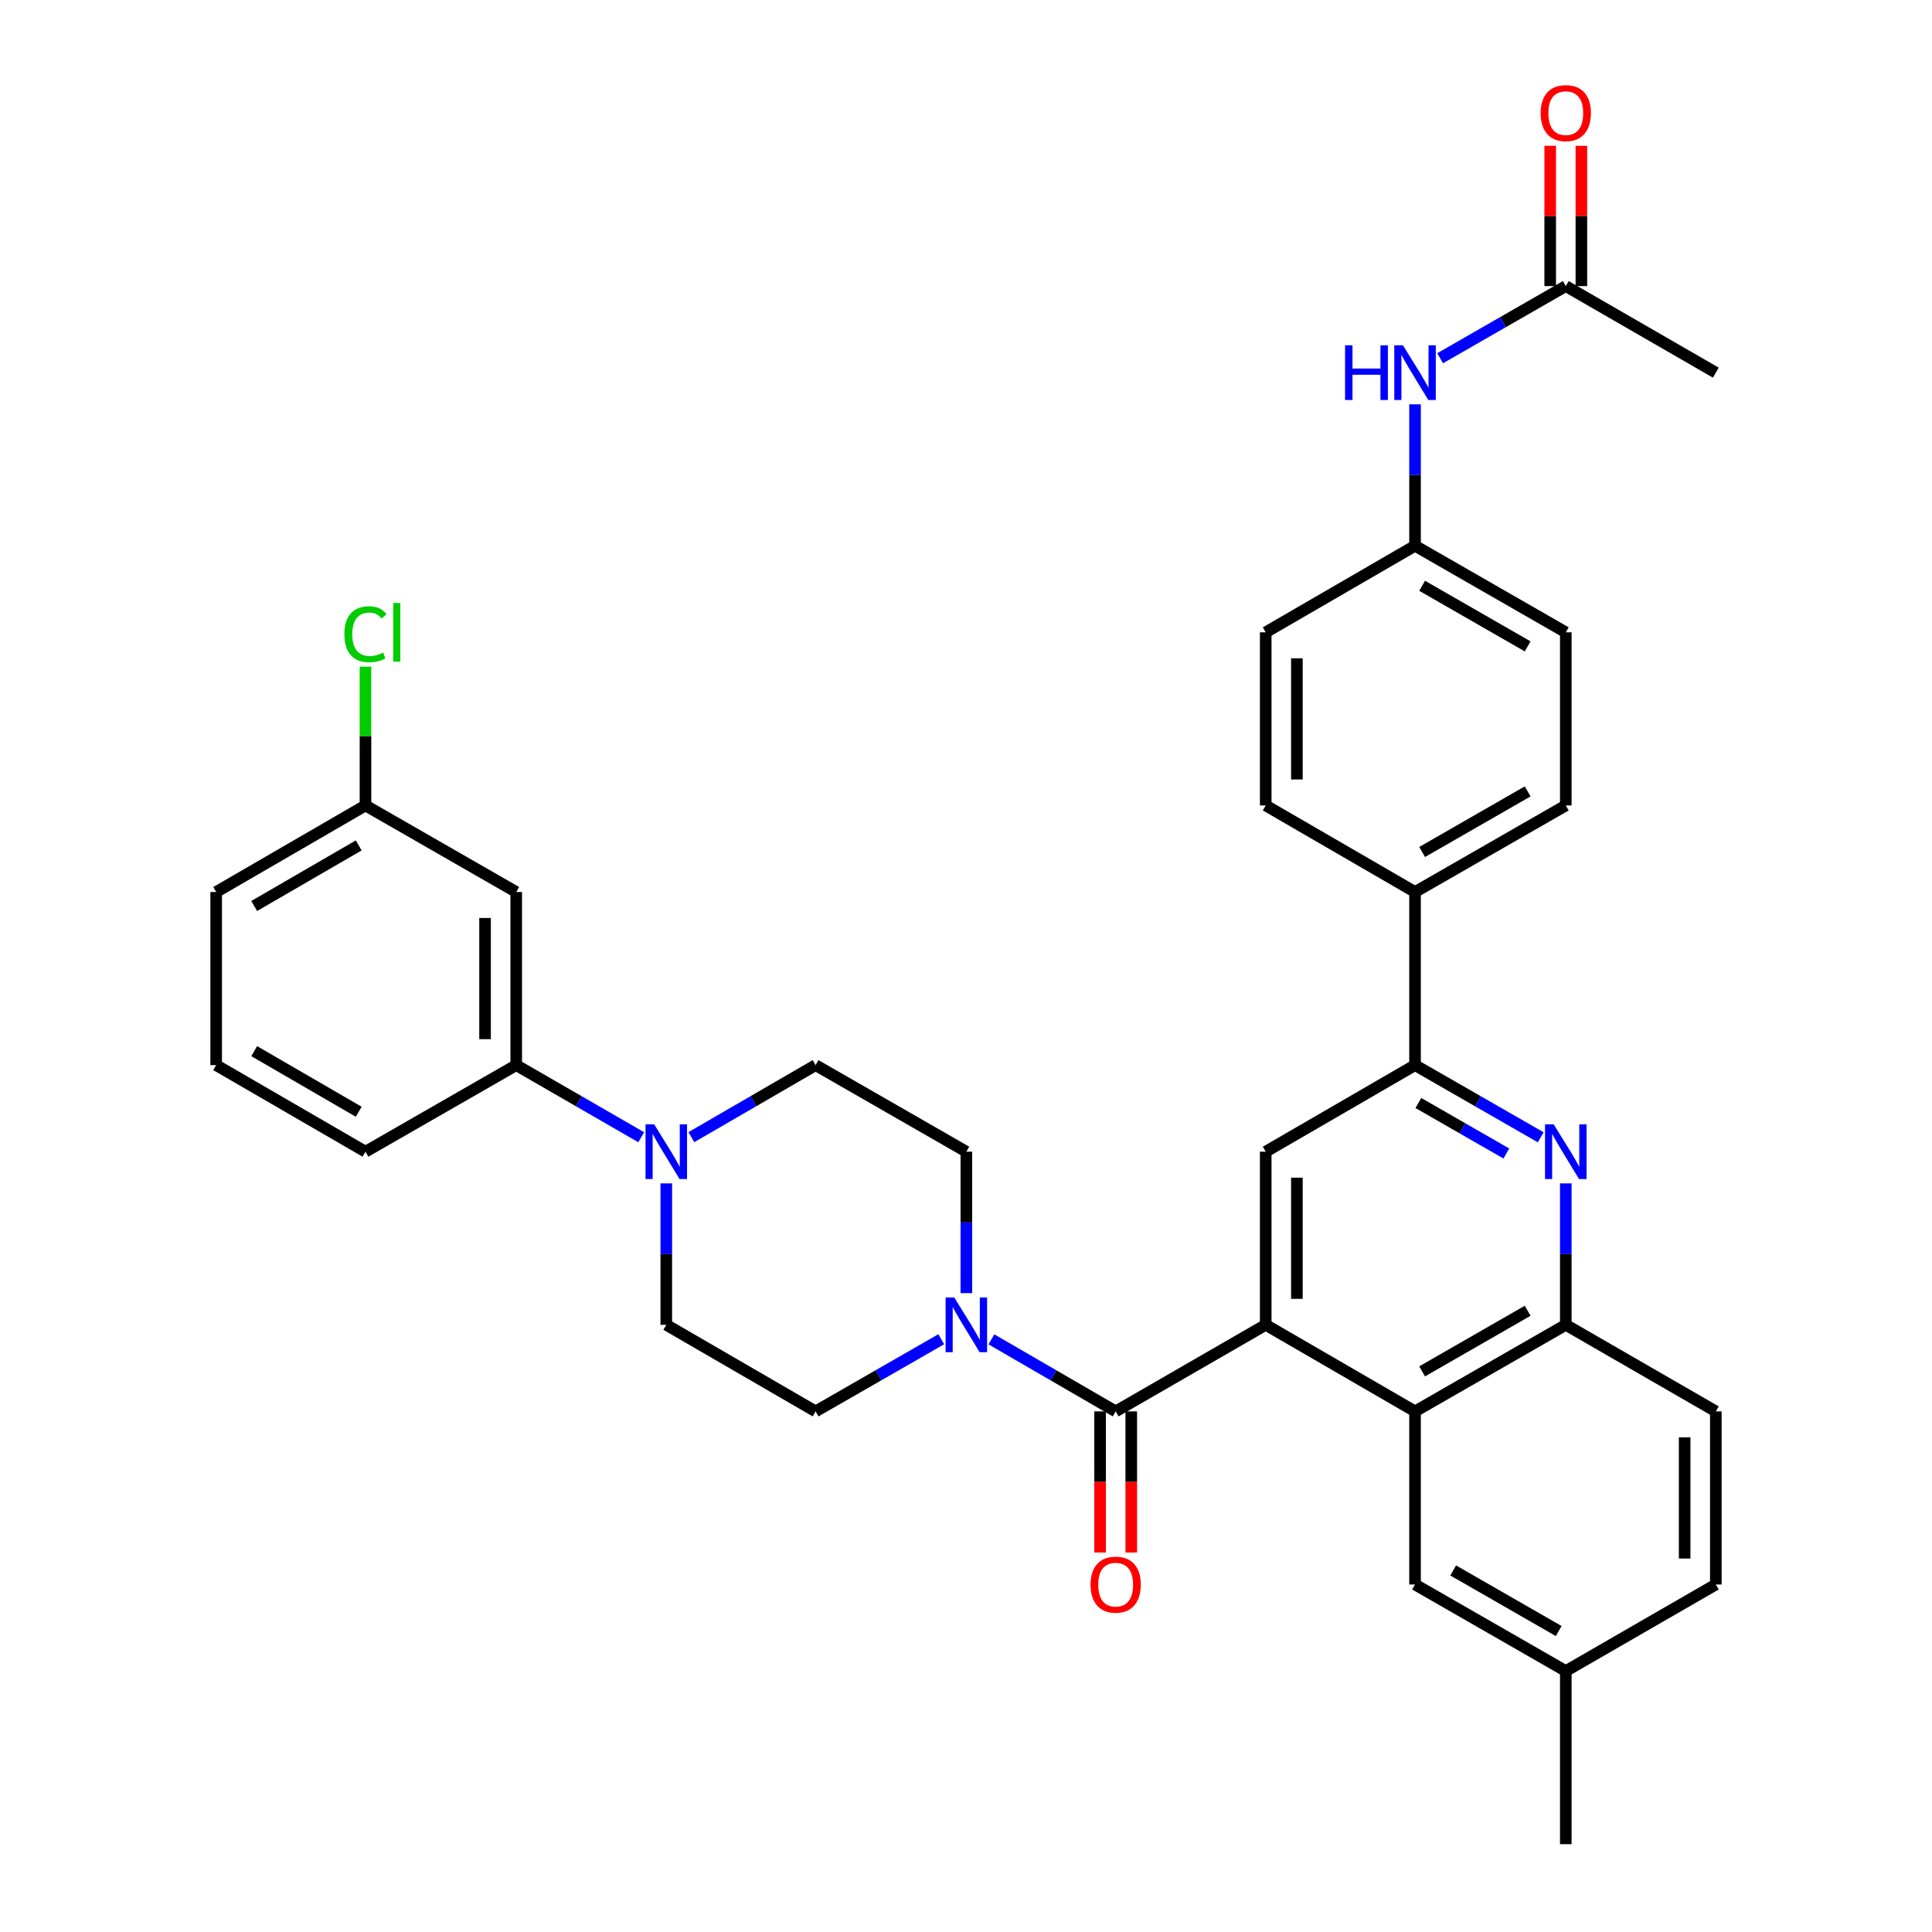 <?xml version='1.0' encoding='iso-8859-1'?>
<svg version='1.1' baseProfile='full'
              xmlns='http://www.w3.org/2000/svg'
                      xmlns:rdkit='http://www.rdkit.org/xml'
                      xmlns:xlink='http://www.w3.org/1999/xlink'
                  xml:space='preserve'
width='1000px' height='1000px' viewBox='0 0 1000 1000'>
<!-- END OF HEADER -->
<rect style='opacity:1.0;fill:#FFFFFF;stroke:none' width='1000' height='1000' x='0' y='0'> </rect>
<path class='bond-0' d='M 655.131,685.726 L 577.471,730.531' style='fill:none;fill-rule:evenodd;stroke:#000000;stroke-width:6px;stroke-linecap:butt;stroke-linejoin:miter;stroke-opacity:1' />
<path class='bond-2' d='M 655.131,685.726 L 732.423,730.531' style='fill:none;fill-rule:evenodd;stroke:#000000;stroke-width:6px;stroke-linecap:butt;stroke-linejoin:miter;stroke-opacity:1' />
<path class='bond-5' d='M 655.131,685.726 L 655.131,596.117' style='fill:none;fill-rule:evenodd;stroke:#000000;stroke-width:6px;stroke-linecap:butt;stroke-linejoin:miter;stroke-opacity:1' />
<path class='bond-5' d='M 671.267,672.285 L 671.267,609.559' style='fill:none;fill-rule:evenodd;stroke:#000000;stroke-width:6px;stroke-linecap:butt;stroke-linejoin:miter;stroke-opacity:1' />
<path class='bond-3' d='M 577.471,730.531 L 545.312,711.889' style='fill:none;fill-rule:evenodd;stroke:#000000;stroke-width:6px;stroke-linecap:butt;stroke-linejoin:miter;stroke-opacity:1' />
<path class='bond-3' d='M 545.312,711.889 L 513.153,693.247' style='fill:none;fill-rule:evenodd;stroke:#0000FF;stroke-width:6px;stroke-linecap:butt;stroke-linejoin:miter;stroke-opacity:1' />
<path class='bond-12' d='M 569.403,730.531 L 569.403,767.051' style='fill:none;fill-rule:evenodd;stroke:#000000;stroke-width:6px;stroke-linecap:butt;stroke-linejoin:miter;stroke-opacity:1' />
<path class='bond-12' d='M 569.403,767.051 L 569.403,803.571' style='fill:none;fill-rule:evenodd;stroke:#FF0000;stroke-width:6px;stroke-linecap:butt;stroke-linejoin:miter;stroke-opacity:1' />
<path class='bond-12' d='M 585.539,730.531 L 585.539,767.051' style='fill:none;fill-rule:evenodd;stroke:#000000;stroke-width:6px;stroke-linecap:butt;stroke-linejoin:miter;stroke-opacity:1' />
<path class='bond-12' d='M 585.539,767.051 L 585.539,803.571' style='fill:none;fill-rule:evenodd;stroke:#FF0000;stroke-width:6px;stroke-linecap:butt;stroke-linejoin:miter;stroke-opacity:1' />
<path class='bond-1' d='M 797.461,588.658 L 764.942,569.985' style='fill:none;fill-rule:evenodd;stroke:#0000FF;stroke-width:6px;stroke-linecap:butt;stroke-linejoin:miter;stroke-opacity:1' />
<path class='bond-1' d='M 764.942,569.985 L 732.423,551.312' style='fill:none;fill-rule:evenodd;stroke:#000000;stroke-width:6px;stroke-linecap:butt;stroke-linejoin:miter;stroke-opacity:1' />
<path class='bond-1' d='M 779.67,597.05 L 756.907,583.979' style='fill:none;fill-rule:evenodd;stroke:#0000FF;stroke-width:6px;stroke-linecap:butt;stroke-linejoin:miter;stroke-opacity:1' />
<path class='bond-1' d='M 756.907,583.979 L 734.144,570.908' style='fill:none;fill-rule:evenodd;stroke:#000000;stroke-width:6px;stroke-linecap:butt;stroke-linejoin:miter;stroke-opacity:1' />
<path class='bond-35' d='M 810.45,612.517 L 810.45,649.122' style='fill:none;fill-rule:evenodd;stroke:#0000FF;stroke-width:6px;stroke-linecap:butt;stroke-linejoin:miter;stroke-opacity:1' />
<path class='bond-35' d='M 810.45,649.122 L 810.45,685.726' style='fill:none;fill-rule:evenodd;stroke:#000000;stroke-width:6px;stroke-linecap:butt;stroke-linejoin:miter;stroke-opacity:1' />
<path class='bond-7' d='M 732.423,730.531 L 810.45,685.726' style='fill:none;fill-rule:evenodd;stroke:#000000;stroke-width:6px;stroke-linecap:butt;stroke-linejoin:miter;stroke-opacity:1' />
<path class='bond-7' d='M 736.092,709.817 L 790.711,678.454' style='fill:none;fill-rule:evenodd;stroke:#000000;stroke-width:6px;stroke-linecap:butt;stroke-linejoin:miter;stroke-opacity:1' />
<path class='bond-14' d='M 732.423,730.531 L 732.423,820.131' style='fill:none;fill-rule:evenodd;stroke:#000000;stroke-width:6px;stroke-linecap:butt;stroke-linejoin:miter;stroke-opacity:1' />
<path class='bond-15' d='M 500.179,669.326 L 500.179,632.722' style='fill:none;fill-rule:evenodd;stroke:#0000FF;stroke-width:6px;stroke-linecap:butt;stroke-linejoin:miter;stroke-opacity:1' />
<path class='bond-15' d='M 500.179,632.722 L 500.179,596.117' style='fill:none;fill-rule:evenodd;stroke:#000000;stroke-width:6px;stroke-linecap:butt;stroke-linejoin:miter;stroke-opacity:1' />
<path class='bond-16' d='M 487.19,693.185 L 454.671,711.858' style='fill:none;fill-rule:evenodd;stroke:#0000FF;stroke-width:6px;stroke-linecap:butt;stroke-linejoin:miter;stroke-opacity:1' />
<path class='bond-16' d='M 454.671,711.858 L 422.152,730.531' style='fill:none;fill-rule:evenodd;stroke:#000000;stroke-width:6px;stroke-linecap:butt;stroke-linejoin:miter;stroke-opacity:1' />
<path class='bond-4' d='M 732.423,551.312 L 655.131,596.117' style='fill:none;fill-rule:evenodd;stroke:#000000;stroke-width:6px;stroke-linecap:butt;stroke-linejoin:miter;stroke-opacity:1' />
<path class='bond-11' d='M 732.423,551.312 L 732.423,461.703' style='fill:none;fill-rule:evenodd;stroke:#000000;stroke-width:6px;stroke-linecap:butt;stroke-linejoin:miter;stroke-opacity:1' />
<path class='bond-6' d='M 344.869,612.517 L 344.869,649.122' style='fill:none;fill-rule:evenodd;stroke:#0000FF;stroke-width:6px;stroke-linecap:butt;stroke-linejoin:miter;stroke-opacity:1' />
<path class='bond-6' d='M 344.869,649.122 L 344.869,685.726' style='fill:none;fill-rule:evenodd;stroke:#000000;stroke-width:6px;stroke-linecap:butt;stroke-linejoin:miter;stroke-opacity:1' />
<path class='bond-8' d='M 331.887,588.628 L 299.544,569.97' style='fill:none;fill-rule:evenodd;stroke:#0000FF;stroke-width:6px;stroke-linecap:butt;stroke-linejoin:miter;stroke-opacity:1' />
<path class='bond-8' d='M 299.544,569.97 L 267.2,551.312' style='fill:none;fill-rule:evenodd;stroke:#000000;stroke-width:6px;stroke-linecap:butt;stroke-linejoin:miter;stroke-opacity:1' />
<path class='bond-37' d='M 357.842,588.596 L 389.997,569.954' style='fill:none;fill-rule:evenodd;stroke:#0000FF;stroke-width:6px;stroke-linecap:butt;stroke-linejoin:miter;stroke-opacity:1' />
<path class='bond-37' d='M 389.997,569.954 L 422.152,551.312' style='fill:none;fill-rule:evenodd;stroke:#000000;stroke-width:6px;stroke-linecap:butt;stroke-linejoin:miter;stroke-opacity:1' />
<path class='bond-19' d='M 810.45,685.726 L 888.11,730.531' style='fill:none;fill-rule:evenodd;stroke:#000000;stroke-width:6px;stroke-linecap:butt;stroke-linejoin:miter;stroke-opacity:1' />
<path class='bond-9' d='M 267.2,551.312 L 267.2,461.703' style='fill:none;fill-rule:evenodd;stroke:#000000;stroke-width:6px;stroke-linecap:butt;stroke-linejoin:miter;stroke-opacity:1' />
<path class='bond-9' d='M 251.064,537.871 L 251.064,475.145' style='fill:none;fill-rule:evenodd;stroke:#000000;stroke-width:6px;stroke-linecap:butt;stroke-linejoin:miter;stroke-opacity:1' />
<path class='bond-30' d='M 267.2,551.312 L 189.173,596.117' style='fill:none;fill-rule:evenodd;stroke:#000000;stroke-width:6px;stroke-linecap:butt;stroke-linejoin:miter;stroke-opacity:1' />
<path class='bond-24' d='M 267.2,461.703 L 189.173,416.898' style='fill:none;fill-rule:evenodd;stroke:#000000;stroke-width:6px;stroke-linecap:butt;stroke-linejoin:miter;stroke-opacity:1' />
<path class='bond-10' d='M 810.45,148.079 L 777.931,166.752' style='fill:none;fill-rule:evenodd;stroke:#000000;stroke-width:6px;stroke-linecap:butt;stroke-linejoin:miter;stroke-opacity:1' />
<path class='bond-10' d='M 777.931,166.752 L 745.412,185.425' style='fill:none;fill-rule:evenodd;stroke:#0000FF;stroke-width:6px;stroke-linecap:butt;stroke-linejoin:miter;stroke-opacity:1' />
<path class='bond-20' d='M 818.518,148.079 L 818.518,111.775' style='fill:none;fill-rule:evenodd;stroke:#000000;stroke-width:6px;stroke-linecap:butt;stroke-linejoin:miter;stroke-opacity:1' />
<path class='bond-20' d='M 818.518,111.775 L 818.518,75.47' style='fill:none;fill-rule:evenodd;stroke:#FF0000;stroke-width:6px;stroke-linecap:butt;stroke-linejoin:miter;stroke-opacity:1' />
<path class='bond-20' d='M 802.382,148.079 L 802.382,111.775' style='fill:none;fill-rule:evenodd;stroke:#000000;stroke-width:6px;stroke-linecap:butt;stroke-linejoin:miter;stroke-opacity:1' />
<path class='bond-20' d='M 802.382,111.775 L 802.382,75.47' style='fill:none;fill-rule:evenodd;stroke:#FF0000;stroke-width:6px;stroke-linecap:butt;stroke-linejoin:miter;stroke-opacity:1' />
<path class='bond-32' d='M 810.45,148.079 L 888.11,192.884' style='fill:none;fill-rule:evenodd;stroke:#000000;stroke-width:6px;stroke-linecap:butt;stroke-linejoin:miter;stroke-opacity:1' />
<path class='bond-21' d='M 732.423,461.703 L 810.45,416.898' style='fill:none;fill-rule:evenodd;stroke:#000000;stroke-width:6px;stroke-linecap:butt;stroke-linejoin:miter;stroke-opacity:1' />
<path class='bond-21' d='M 736.092,440.989 L 790.711,409.626' style='fill:none;fill-rule:evenodd;stroke:#000000;stroke-width:6px;stroke-linecap:butt;stroke-linejoin:miter;stroke-opacity:1' />
<path class='bond-22' d='M 732.423,461.703 L 655.131,416.898' style='fill:none;fill-rule:evenodd;stroke:#000000;stroke-width:6px;stroke-linecap:butt;stroke-linejoin:miter;stroke-opacity:1' />
<path class='bond-13' d='M 732.423,209.284 L 732.423,245.884' style='fill:none;fill-rule:evenodd;stroke:#0000FF;stroke-width:6px;stroke-linecap:butt;stroke-linejoin:miter;stroke-opacity:1' />
<path class='bond-13' d='M 732.423,245.884 L 732.423,282.484' style='fill:none;fill-rule:evenodd;stroke:#000000;stroke-width:6px;stroke-linecap:butt;stroke-linejoin:miter;stroke-opacity:1' />
<path class='bond-25' d='M 732.423,820.131 L 810.45,864.936' style='fill:none;fill-rule:evenodd;stroke:#000000;stroke-width:6px;stroke-linecap:butt;stroke-linejoin:miter;stroke-opacity:1' />
<path class='bond-25' d='M 752.162,812.859 L 806.781,844.222' style='fill:none;fill-rule:evenodd;stroke:#000000;stroke-width:6px;stroke-linecap:butt;stroke-linejoin:miter;stroke-opacity:1' />
<path class='bond-18' d='M 500.179,596.117 L 422.152,551.312' style='fill:none;fill-rule:evenodd;stroke:#000000;stroke-width:6px;stroke-linecap:butt;stroke-linejoin:miter;stroke-opacity:1' />
<path class='bond-17' d='M 422.152,730.531 L 344.869,685.726' style='fill:none;fill-rule:evenodd;stroke:#000000;stroke-width:6px;stroke-linecap:butt;stroke-linejoin:miter;stroke-opacity:1' />
<path class='bond-36' d='M 888.11,730.531 L 888.11,820.131' style='fill:none;fill-rule:evenodd;stroke:#000000;stroke-width:6px;stroke-linecap:butt;stroke-linejoin:miter;stroke-opacity:1' />
<path class='bond-36' d='M 871.974,743.971 L 871.974,806.691' style='fill:none;fill-rule:evenodd;stroke:#000000;stroke-width:6px;stroke-linecap:butt;stroke-linejoin:miter;stroke-opacity:1' />
<path class='bond-27' d='M 810.45,416.898 L 810.45,327.289' style='fill:none;fill-rule:evenodd;stroke:#000000;stroke-width:6px;stroke-linecap:butt;stroke-linejoin:miter;stroke-opacity:1' />
<path class='bond-26' d='M 655.131,416.898 L 655.131,327.289' style='fill:none;fill-rule:evenodd;stroke:#000000;stroke-width:6px;stroke-linecap:butt;stroke-linejoin:miter;stroke-opacity:1' />
<path class='bond-26' d='M 671.267,403.457 L 671.267,340.731' style='fill:none;fill-rule:evenodd;stroke:#000000;stroke-width:6px;stroke-linecap:butt;stroke-linejoin:miter;stroke-opacity:1' />
<path class='bond-23' d='M 732.423,282.484 L 655.131,327.289' style='fill:none;fill-rule:evenodd;stroke:#000000;stroke-width:6px;stroke-linecap:butt;stroke-linejoin:miter;stroke-opacity:1' />
<path class='bond-38' d='M 732.423,282.484 L 810.45,327.289' style='fill:none;fill-rule:evenodd;stroke:#000000;stroke-width:6px;stroke-linecap:butt;stroke-linejoin:miter;stroke-opacity:1' />
<path class='bond-38' d='M 736.092,303.198 L 790.711,334.562' style='fill:none;fill-rule:evenodd;stroke:#000000;stroke-width:6px;stroke-linecap:butt;stroke-linejoin:miter;stroke-opacity:1' />
<path class='bond-29' d='M 189.173,416.898 L 189.173,380.984' style='fill:none;fill-rule:evenodd;stroke:#000000;stroke-width:6px;stroke-linecap:butt;stroke-linejoin:miter;stroke-opacity:1' />
<path class='bond-29' d='M 189.173,380.984 L 189.173,345.069' style='fill:none;fill-rule:evenodd;stroke:#00CC00;stroke-width:6px;stroke-linecap:butt;stroke-linejoin:miter;stroke-opacity:1' />
<path class='bond-39' d='M 189.173,416.898 L 111.89,461.703' style='fill:none;fill-rule:evenodd;stroke:#000000;stroke-width:6px;stroke-linecap:butt;stroke-linejoin:miter;stroke-opacity:1' />
<path class='bond-39' d='M 185.674,437.579 L 131.576,468.942' style='fill:none;fill-rule:evenodd;stroke:#000000;stroke-width:6px;stroke-linecap:butt;stroke-linejoin:miter;stroke-opacity:1' />
<path class='bond-28' d='M 810.45,864.936 L 888.11,820.131' style='fill:none;fill-rule:evenodd;stroke:#000000;stroke-width:6px;stroke-linecap:butt;stroke-linejoin:miter;stroke-opacity:1' />
<path class='bond-34' d='M 810.45,864.936 L 810.45,954.545' style='fill:none;fill-rule:evenodd;stroke:#000000;stroke-width:6px;stroke-linecap:butt;stroke-linejoin:miter;stroke-opacity:1' />
<path class='bond-31' d='M 189.173,596.117 L 111.89,551.312' style='fill:none;fill-rule:evenodd;stroke:#000000;stroke-width:6px;stroke-linecap:butt;stroke-linejoin:miter;stroke-opacity:1' />
<path class='bond-31' d='M 185.674,575.437 L 131.576,544.073' style='fill:none;fill-rule:evenodd;stroke:#000000;stroke-width:6px;stroke-linecap:butt;stroke-linejoin:miter;stroke-opacity:1' />
<path class='bond-33' d='M 111.89,551.312 L 111.89,461.703' style='fill:none;fill-rule:evenodd;stroke:#000000;stroke-width:6px;stroke-linecap:butt;stroke-linejoin:miter;stroke-opacity:1' />
<path  class='atom-2' d='M 804.19 581.957
L 813.47 596.957
Q 814.39 598.437, 815.87 601.117
Q 817.35 603.797, 817.43 603.957
L 817.43 581.957
L 821.19 581.957
L 821.19 610.277
L 817.31 610.277
L 807.35 593.877
Q 806.19 591.957, 804.95 589.757
Q 803.75 587.557, 803.39 586.877
L 803.39 610.277
L 799.71 610.277
L 799.71 581.957
L 804.19 581.957
' fill='#0000FF'/>
<path  class='atom-4' d='M 493.919 671.566
L 503.199 686.566
Q 504.119 688.046, 505.599 690.726
Q 507.079 693.406, 507.159 693.566
L 507.159 671.566
L 510.919 671.566
L 510.919 699.886
L 507.039 699.886
L 497.079 683.486
Q 495.919 681.566, 494.679 679.366
Q 493.479 677.166, 493.119 676.486
L 493.119 699.886
L 489.439 699.886
L 489.439 671.566
L 493.919 671.566
' fill='#0000FF'/>
<path  class='atom-7' d='M 338.609 581.957
L 347.889 596.957
Q 348.809 598.437, 350.289 601.117
Q 351.769 603.797, 351.849 603.957
L 351.849 581.957
L 355.609 581.957
L 355.609 610.277
L 351.729 610.277
L 341.769 593.877
Q 340.609 591.957, 339.369 589.757
Q 338.169 587.557, 337.809 586.877
L 337.809 610.277
L 334.129 610.277
L 334.129 581.957
L 338.609 581.957
' fill='#0000FF'/>
<path  class='atom-13' d='M 564.471 820.211
Q 564.471 813.411, 567.831 809.611
Q 571.191 805.811, 577.471 805.811
Q 583.751 805.811, 587.111 809.611
Q 590.471 813.411, 590.471 820.211
Q 590.471 827.091, 587.071 831.011
Q 583.671 834.891, 577.471 834.891
Q 571.231 834.891, 567.831 831.011
Q 564.471 827.131, 564.471 820.211
M 577.471 831.691
Q 581.791 831.691, 584.111 828.811
Q 586.471 825.891, 586.471 820.211
Q 586.471 814.651, 584.111 811.851
Q 581.791 809.011, 577.471 809.011
Q 573.151 809.011, 570.791 811.811
Q 568.471 814.611, 568.471 820.211
Q 568.471 825.931, 570.791 828.811
Q 573.151 831.691, 577.471 831.691
' fill='#FF0000'/>
<path  class='atom-14' d='M 696.203 178.724
L 700.043 178.724
L 700.043 190.764
L 714.523 190.764
L 714.523 178.724
L 718.363 178.724
L 718.363 207.044
L 714.523 207.044
L 714.523 193.964
L 700.043 193.964
L 700.043 207.044
L 696.203 207.044
L 696.203 178.724
' fill='#0000FF'/>
<path  class='atom-14' d='M 726.163 178.724
L 735.443 193.724
Q 736.363 195.204, 737.843 197.884
Q 739.323 200.564, 739.403 200.724
L 739.403 178.724
L 743.163 178.724
L 743.163 207.044
L 739.283 207.044
L 729.323 190.644
Q 728.163 188.724, 726.923 186.524
Q 725.723 184.324, 725.363 183.644
L 725.363 207.044
L 721.683 207.044
L 721.683 178.724
L 726.163 178.724
' fill='#0000FF'/>
<path  class='atom-21' d='M 797.45 58.55
Q 797.45 51.75, 800.81 47.95
Q 804.17 44.15, 810.45 44.15
Q 816.73 44.15, 820.09 47.95
Q 823.45 51.75, 823.45 58.55
Q 823.45 65.43, 820.05 69.35
Q 816.65 73.23, 810.45 73.23
Q 804.21 73.23, 800.81 69.35
Q 797.45 65.47, 797.45 58.55
M 810.45 70.03
Q 814.77 70.03, 817.09 67.15
Q 819.45 64.23, 819.45 58.55
Q 819.45 52.99, 817.09 50.19
Q 814.77 47.35, 810.45 47.35
Q 806.13 47.35, 803.77 50.15
Q 801.45 52.95, 801.45 58.55
Q 801.45 64.27, 803.77 67.15
Q 806.13 70.03, 810.45 70.03
' fill='#FF0000'/>
<path  class='atom-30' d='M 178.253 328.269
Q 178.253 321.229, 181.533 317.549
Q 184.853 313.829, 191.133 313.829
Q 196.973 313.829, 200.093 317.949
L 197.453 320.109
Q 195.173 317.109, 191.133 317.109
Q 186.853 317.109, 184.573 319.989
Q 182.333 322.829, 182.333 328.269
Q 182.333 333.869, 184.653 336.749
Q 187.013 339.629, 191.573 339.629
Q 194.693 339.629, 198.333 337.749
L 199.453 340.749
Q 197.973 341.709, 195.733 342.269
Q 193.493 342.829, 191.013 342.829
Q 184.853 342.829, 181.533 339.069
Q 178.253 335.309, 178.253 328.269
' fill='#00CC00'/>
<path  class='atom-30' d='M 203.533 312.109
L 207.213 312.109
L 207.213 342.469
L 203.533 342.469
L 203.533 312.109
' fill='#00CC00'/>
</svg>
